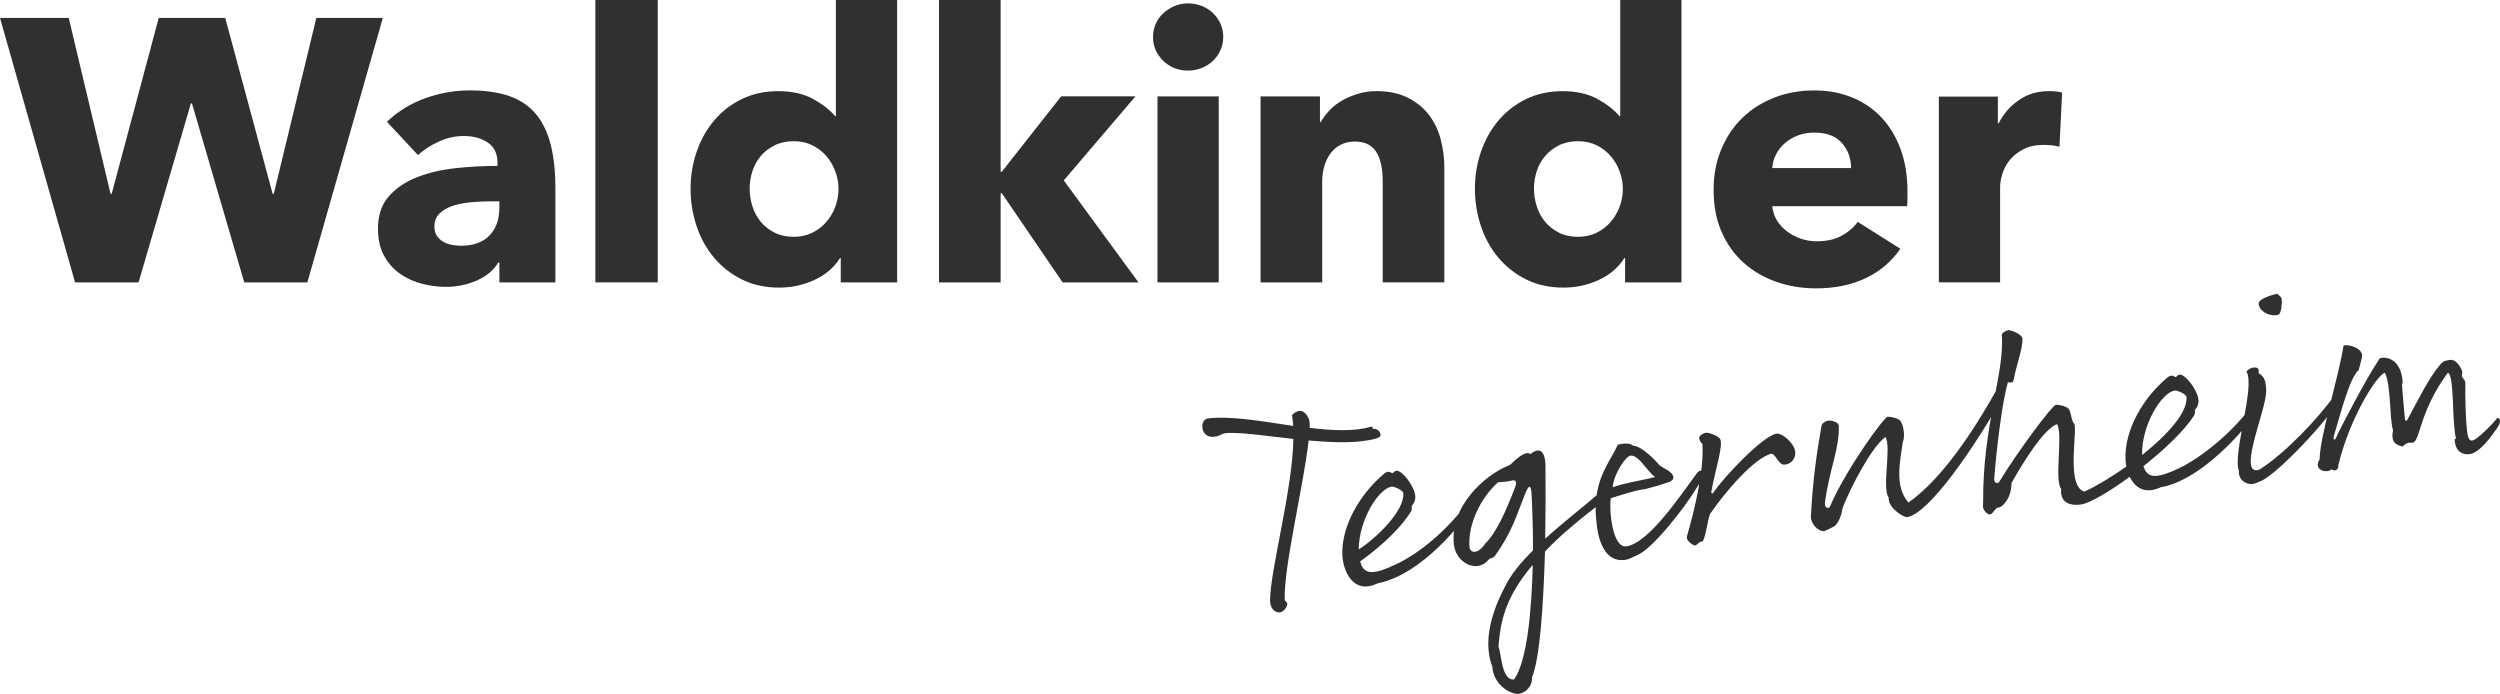 <svg xmlns="http://www.w3.org/2000/svg" id="b" viewBox="0 0 1164.32 323.18"><defs><style>.e{fill:#303031;}.f{isolation:isolate;}</style></defs><g id="c"><g id="d"><g class="f"><g class="f"><path class="e" d="M143.16,131.51h-29.4l-24.35-83.32h-.52l-24.35,83.32h-29.57L0,8.35h32.01l19.48,81.93h.52L73.93,8.35h30.96l22.09,81.93h.52l19.83-81.93h30.96l-35.14,123.16Z"></path></g><g class="f"><path class="e" d="M180.21,56.71c5.1-4.87,11.05-8.52,17.83-10.96,6.78-2.43,13.71-3.65,20.79-3.65s13.48.9,18.53,2.7c5.04,1.8,9.13,4.58,12.26,8.35,3.13,3.77,5.42,8.52,6.87,14.26,1.45,5.74,2.17,12.55,2.17,20.44v43.66h-26.09v-9.22h-.52c-2.2,3.6-5.54,6.38-10,8.35-4.47,1.97-9.31,2.96-14.52,2.96-3.48,0-7.07-.46-10.78-1.39-3.71-.93-7.1-2.43-10.18-4.52-3.07-2.09-5.6-4.87-7.57-8.35-1.97-3.48-2.96-7.77-2.96-12.87,0-6.26,1.71-11.31,5.13-15.13,3.42-3.83,7.83-6.78,13.22-8.87,5.39-2.09,11.39-3.48,18-4.17,6.61-.7,13.05-1.04,19.31-1.04v-1.39c0-4.29-1.51-7.45-4.52-9.48-3.02-2.03-6.73-3.04-11.13-3.04-4.06,0-7.97.87-11.74,2.61-3.77,1.74-6.99,3.83-9.65,6.26l-14.44-15.48ZM232.57,93.76h-3.65c-3.13,0-6.29.15-9.48.43-3.19.29-6.03.84-8.52,1.65-2.5.81-4.55,2-6.18,3.57-1.62,1.57-2.44,3.63-2.44,6.17,0,1.63.38,3.02,1.13,4.17.75,1.16,1.71,2.09,2.87,2.78,1.16.7,2.49,1.19,4,1.48,1.51.29,2.96.44,4.35.44,5.8,0,10.23-1.59,13.31-4.78,3.07-3.19,4.61-7.51,4.61-12.96v-2.96Z"></path></g><g class="f"><path class="e" d="M277.28,131.51V0h29.05v131.51h-29.05Z"></path></g><g class="f"><path class="e" d="M391.56,131.51v-11.31h-.35c-2.78,4.41-6.76,7.8-11.92,10.18-5.16,2.38-10.64,3.57-16.44,3.57-6.5,0-12.29-1.28-17.4-3.83-5.1-2.55-9.42-5.94-12.96-10.18-3.54-4.23-6.23-9.13-8.09-14.7-1.86-5.57-2.78-11.36-2.78-17.39s.96-11.8,2.87-17.31c1.91-5.51,4.64-10.35,8.18-14.52,3.54-4.17,7.83-7.48,12.87-9.92,5.04-2.44,10.7-3.65,16.96-3.65s11.77,1.22,16.18,3.65c4.41,2.43,7.83,5.1,10.26,8h.35V0h28.53v131.51h-26.27ZM390.52,88.02c0-2.78-.49-5.51-1.48-8.18-.99-2.67-2.38-5.04-4.17-7.13-1.8-2.09-3.97-3.77-6.52-5.04-2.55-1.27-5.45-1.91-8.7-1.91s-6.32.64-8.87,1.91c-2.55,1.28-4.7,2.93-6.44,4.96-1.74,2.03-3.04,4.38-3.91,7.04-.87,2.67-1.3,5.39-1.3,8.18s.44,5.54,1.3,8.26c.87,2.73,2.17,5.13,3.91,7.22,1.74,2.09,3.88,3.77,6.44,5.04,2.55,1.28,5.51,1.91,8.87,1.91s6.15-.64,8.7-1.91c2.55-1.27,4.72-2.96,6.52-5.04,1.8-2.09,3.19-4.46,4.17-7.13.98-2.67,1.48-5.39,1.48-8.18Z"></path></g><g class="f"><path class="e" d="M530.2,131.51h-35.31l-28.35-41.57h-.52v41.57h-28.7V0h28.7v80.02h.52l27.66-35.14h34.62l-33.4,39.14,34.79,47.49Z"></path></g><g class="f"><path class="e" d="M569.69,17.22c0,2.2-.43,4.26-1.3,6.17-.87,1.91-2.03,3.57-3.48,4.96-1.45,1.39-3.19,2.5-5.22,3.3-2.03.81-4.15,1.22-6.35,1.22-4.64,0-8.52-1.54-11.65-4.61-3.13-3.07-4.7-6.75-4.7-11.05,0-2.09.41-4.09,1.22-6,.81-1.91,1.97-3.57,3.48-4.96,1.51-1.39,3.25-2.52,5.22-3.39,1.97-.87,4.11-1.3,6.44-1.3,2.2,0,4.32.41,6.35,1.22,2.03.81,3.77,1.91,5.22,3.3,1.45,1.39,2.61,3.04,3.48,4.96.87,1.91,1.3,3.97,1.3,6.17ZM539.07,131.51V44.88h28.53v86.63h-28.53Z"></path></g><g class="f"><path class="e" d="M643.96,131.51v-47.31c0-2.44-.2-4.75-.61-6.96-.41-2.2-1.07-4.14-2-5.83-.93-1.68-2.23-3.01-3.91-4-1.68-.98-3.8-1.48-6.35-1.48s-4.78.49-6.7,1.48c-1.91.99-3.51,2.35-4.78,4.09-1.28,1.74-2.23,3.74-2.87,6-.64,2.26-.96,4.61-.96,7.04v46.97h-28.7V44.88h27.66v12h.35c1.04-1.85,2.41-3.68,4.09-5.48,1.68-1.8,3.65-3.33,5.91-4.61,2.26-1.27,4.72-2.32,7.39-3.13,2.67-.81,5.51-1.22,8.52-1.22,5.8,0,10.73,1.04,14.79,3.13,4.06,2.09,7.33,4.78,9.83,8.09,2.49,3.31,4.29,7.1,5.39,11.39,1.1,4.29,1.65,8.58,1.65,12.87v53.58h-28.7Z"></path></g><g class="f"><path class="e" d="M756.85,131.51v-11.31h-.35c-2.78,4.41-6.76,7.8-11.92,10.18-5.16,2.38-10.64,3.57-16.44,3.57-6.5,0-12.29-1.28-17.4-3.83-5.1-2.55-9.42-5.94-12.96-10.18-3.54-4.23-6.24-9.13-8.09-14.7-1.86-5.57-2.78-11.36-2.78-17.39s.96-11.8,2.87-17.31c1.91-5.51,4.64-10.35,8.18-14.52,3.54-4.17,7.83-7.48,12.87-9.92,5.04-2.44,10.7-3.65,16.96-3.65s11.77,1.22,16.18,3.65c4.41,2.43,7.83,5.1,10.26,8h.35V0h28.53v131.51h-26.27ZM755.81,88.02c0-2.78-.5-5.51-1.48-8.18-.99-2.67-2.38-5.04-4.17-7.13-1.8-2.09-3.97-3.77-6.52-5.04-2.55-1.27-5.45-1.91-8.7-1.91s-6.32.64-8.87,1.91c-2.55,1.28-4.7,2.93-6.44,4.96-1.74,2.03-3.04,4.38-3.91,7.04-.87,2.67-1.3,5.39-1.3,8.18s.43,5.54,1.3,8.26c.87,2.73,2.17,5.13,3.91,7.22,1.74,2.09,3.88,3.77,6.44,5.04,2.55,1.28,5.51,1.91,8.87,1.91s6.14-.64,8.7-1.91c2.55-1.27,4.72-2.96,6.52-5.04,1.8-2.09,3.19-4.46,4.17-7.13.98-2.67,1.48-5.39,1.48-8.18Z"></path></g><g class="f"><path class="e" d="M888.36,89.24v3.48c0,1.16-.06,2.26-.17,3.31h-62.8c.23,2.43.96,4.64,2.17,6.61,1.22,1.97,2.78,3.68,4.7,5.13,1.91,1.45,4.06,2.58,6.44,3.39,2.38.81,4.84,1.22,7.39,1.22,4.52,0,8.35-.84,11.48-2.52,3.13-1.68,5.68-3.85,7.65-6.52l19.83,12.52c-4.06,5.91-9.42,10.47-16.09,13.66-6.67,3.19-14.41,4.78-23.22,4.78-6.5,0-12.64-1.02-18.44-3.04-5.8-2.03-10.87-4.99-15.22-8.87-4.35-3.88-7.77-8.67-10.26-14.35-2.5-5.68-3.74-12.18-3.74-19.48s1.22-13.48,3.65-19.22c2.43-5.74,5.74-10.61,9.92-14.61s9.1-7.1,14.79-9.31c5.68-2.2,11.83-3.3,18.44-3.3s12.23,1.07,17.57,3.22c5.33,2.15,9.92,5.25,13.74,9.31,3.83,4.06,6.81,8.99,8.96,14.79,2.14,5.8,3.22,12.41,3.22,19.83ZM862.1,78.28c0-4.52-1.42-8.41-4.26-11.66-2.84-3.25-7.1-4.87-12.79-4.87-2.78,0-5.34.43-7.65,1.3-2.32.87-4.35,2.06-6.09,3.57-1.74,1.51-3.13,3.28-4.17,5.31-1.04,2.03-1.62,4.15-1.74,6.35h36.7Z"></path></g><g class="f"><path class="e" d="M959.16,68.36c-1.28-.35-2.52-.58-3.74-.7-1.22-.11-2.41-.17-3.57-.17-3.83,0-7.04.7-9.65,2.08-2.61,1.39-4.7,3.07-6.26,5.03-1.57,1.97-2.7,4.11-3.39,6.42-.7,2.31-1.04,4.33-1.04,6.07v44.41h-28.53V44.98h27.48v12.52h.35c2.2-4.44,5.33-8.06,9.39-10.86,4.06-2.8,8.75-4.21,14.09-4.21,1.16,0,2.29.06,3.39.17,1.1.12,2,.29,2.7.52l-1.22,25.22Z"></path></g></g><path class="e" d="M602.3,198.33c-.21-1.73-.27-3.34-.6-4.91.58-.75,1.8-1.84,3.65-2.07s4.49,2.55,4.62,5.77v2.16c10.66,1.25,20.7,1.77,28.5-.53.78-.23.86.43.79.98,2.12-.26,3.5,1.05,3.71,2.78.15,1.19-1.9,2.12-8.67,2.95-7.3.9-15.98.48-24.84-.32-2.2,20.48-11.73,59.25-11.12,74.14.26,1.05,1.06.95,1.17,1.88.16,1.33-1.68,3.85-3.41,4.06s-4.59-1.19-4.6-5.63c.12-14.43,10.44-51.14,10.86-75.18-11.74-1.25-23-2.97-30.12-2.77-3.9.07-3.21,1.34-6.79,1.78-6.51.8-6.92-8.05-2.93-8.53,10.75-1.32,25.36,1.34,39.78,3.48v-.04ZM687.26,234.12c-5.89,9.08-24.88,33.37-45.53,37.52-11.96,5.78-16.29-6.49-16.56-13.06-.57-13.41,8.1-28.48,19.47-37.97,1.96-1.59,2.89-.62,3.6-.31.71.32.96-.93,2.03-1.06,2.66-.33,7.95,6.57,8.77,11.05.43,2.37-.44,4.1-1.51,5.31-.23.3.33,1.58-.47,2.75-3.95,6.28-11.56,14.49-23.58,23.11,1.64,6.81,6.81,6.04,16.74,1.32,10.96-5.12,24.68-16.37,34.88-30.96,1.05-.26,3.87-.34,2.17,2.29h0ZM632.79,255.9c7.88-5.01,21.51-18,20.77-26.27-.16-1.33-4.29-3.11-5.35-2.98-6.11.75-15.35,15.49-15.41,29.25h-.01ZM790.51,220.1c.58-.75,1.5-.99,1.91-.91.83.17,1.19,2.01,1.04,2.97s-1.7,2.63-3.06,4.69c-5.7,9.59-21.3,29.57-28.43,31.92-1.16.41-2.63,1.67-5.41,2.01-8.1.99-11.78-7.04-12.89-16.07-.37-3.05-.6-5.99-.51-8.56-9.97,7.69-17.64,14.43-23.61,20.68-.76,25.7-2.4,49.62-6.02,58.55.16,4.56-3.27,7.41-6.32,7.78s-11.64-3.69-12.21-12.79c-5.53-14.28,2.68-30.92,5.94-37.25,2.92-5.88,7.51-11.3,13.03-16.83,0-9.84-.32-19.1-.69-26.46-.26-4.28-1.3-4.02-2.85-.19-4.14,10.21-6.13,18.14-14.32,29.38-1.43,1.52-1.84.36-3.01,1.85-5.31,6.18-14.93,1.29-15.96-7.07-2.17-17.66,14.18-32.73,26.15-37.3,2.41-2.32,5.92-5.58,8.23-5.46.55.07.96.15,1.39.37,1.08-1.08,2.38-1.5,3.04-1.59,2.79-.34,3.76,3.18,3.82,6.94.11,10.77.06,22.5-.13,34.11,7.51-6.85,16.01-13.42,23.94-20.19,1.62-10.98,6.94-17.02,9.91-23.59,1.69-.48,5.53-1.08,7.07.48,4.05.04,10.87,7.29,11.99,8.77,1.41,1.58,6.43,2.98,6.79,5.91.26,2.12-3.97,2.78-5.52,3.37-1.28.56-5.08,1.43-7.69,2.16-4.91.6-11.5,2.89-15.92,4.24-.91,4.69.56,23.25,7.2,22.43,10.6-1.44,25.82-24.6,33.11-34.38v.03ZM684.38,254.68c.26,3.2,4.19,3.39,7.24-1.43,5.19-4.95,9.84-15.36,14.01-26.38,1.02-2.69.24-3.53-1.72-3.02-2.22.54-4.5.69-6.24.77-8.26,7.35-14.13,19.93-13.29,30.07h0ZM705.16,316.42c5.98-8.41,8.15-31.32,8.68-53.35-13.08,15.35-15.04,26.78-15.96,37.94,1.35,3.34,1.44,16.13,7.28,15.41ZM770.51,221.88c-3.23-2.16-7.31-10.15-11.16-9.68-2.12.26-7.63,8.08-8.3,14.76,5.01-1.96,15.32-3.63,16.62-4.06,1.83-.49,3.57-.57,2.84-1.02h0ZM791.33,203.95c-.11-.93,1.88-2.25,3.21-2.41s5.7,1.46,6.55,2.84c1.69,2.76-2.44,15.26-4.02,24.35-.24,1.38.58,1.41,1.13.4,4.08-6.3,22.91-26.39,29.28-27.18,2.52-.31,8.09,4.4,8.56,8.25s-2.45,6.37-5.44,6.19c-2.17-.14-3.85-5.05-5.61-5.11-7.97,2.06-21.31,17.44-28.62,28.17-1.02,2.69-1.88,9.93-3.3,12.67-1.76-.05-2.86,1.97-3.67,1.93s-4.31-2.17-3.76-4.26c3.03-10.48,8.07-29.83,7.23-43.2-.68-.05-1.42-1.71-1.54-2.64h0ZM851.5,195.89c1.19-.15,4.78.49,4.89,2.5.17,4.7-.8,9.94-2.34,16.05-1.56,5.99-3.53,14.04-4.14,20.05-.15,2.04,1.8,2.61,2.34,1.47,6.99-16.62,25.08-41.62,26.81-41.83s4.81.76,5.72,1.59c1.69,1.68,2.65,7.36,1.39,10.21-.95,7.66-4.24,20.33,2.64,28.11,17.63-12.27,33.6-39.16,41.45-53.2,1.66-.74,3.95,1.4,2.4,4.15-12.03,21.69-34.04,54.31-44.49,55.86-1.46.18-9.02-4.28-8.52-9.06-3.36-4.3,1.4-23.76-1.58-28.24-6.43,4.7-15.81,22.69-19.83,32.76-.71,4.13-1.77,6.42-3.42,8.37-.47.6-4.93,2.63-5.07,2.64-3.19.39-6.51-3.65-6.37-6.9.95-17.5,2.72-29.44,5.02-42.53.55-1.01,1.93-1.85,3.12-2h-.02ZM1052.26,190.26c-11.93,16.96-30.84,34.24-45.78,36.61-7.77,3.65-12.26.02-14.61-4.81-9.77,7.13-18.83,12.42-22.81,12.91-7.04.86-9.6-2.46-9.11-7.24-3.36-4.3,1.02-25.73-1.95-30.22-6.43,2.54-15.74,17.83-21.17,27.39-.15,5.41-1.86,7.91-3.51,9.86-1.06,1.21-2.09,1.6-3.02,1.72s-2.33,2.98-3.39,3.11-2.42-1.05-3.15-2.58c-.38-.9-.21-1.73-.16-3.48-.2-35.69,10.24-60.42,8.66-77.74.55-1.01,1.93-1.85,3.12-2s6.43,1.91,6.54,3.91c.17,4.7-3,12.9-4.02,18.82-.4,2.21-1.3,1.51-2.77,1.55-2.57,8.67-5.35,31.11-6.36,44.85-.15,2.04,1.67,2.63,2.34,1.47,8.29-13.69,24.6-35.63,26.33-35.84s4.81.76,5.72,1.59c1.69,1.68,1.22,5.51,2.92,7.32,1.07,2.16-1.23,15.24.11,23.97.61,3.83,1.91,6.77,4.56,7.53,5.36-2.41,12.39-6.64,19.59-11.7-.28-1.18-.43-2.37-.42-3.45-.57-13.41,8.1-28.48,19.47-37.97,1.96-1.59,2.89-.62,3.6-.31s.96-.93,2.03-1.06c2.66-.33,7.95,6.57,8.77,11.05.43,2.37-.44,4.1-1.51,5.31-.23.3.33,1.58-.47,2.75-4.53,7.02-13.82,15.85-23.53,23.51,1.86,6.38,7.01,5.47,16.69.92,9.17-4.36,25.72-16.63,35.94-32.17,1.79.32,2.48,2.66,1.35,4.42h0ZM997.64,211.92c11.54-9.23,21.3-19.73,20.67-27.06-.16-1.33-4.29-3.11-5.35-2.98-6.24.77-15.67,16.21-15.32,30.04h0ZM1051.55,171.6c.91.83-.15,2.04.71,2.47,2.02,1.1,2.96,3.28,3.09,6.49.97,5.68-5.42,20.61-6.92,31.44-.73,5.08.31,8.05,3.92,6.66,11.26-7.04,27.05-23.4,34.85-34.46,1.66-.74,2.7,1.15,1.02,3.92-6.76,10.8-30.56,35.42-36.25,36.25-4.5,2.84-9.75-.42-9.26-5.2-3.09-7.57,7.82-39.5,3.51-46.12,1.76-2.1,4.44-2.3,5.35-1.46h-.02ZM1051.9,141.5c-.18-2.54,7.28-4.4,8.59-4.69,1.04.82,2.09,1.63,2.2,2.56s.02,6.74-1.68,7.21c-3.64,1.12-8.81-1.48-9.11-5.08h0ZM1100.1,165.37c.13,1.06-.86,4.01-1.58,6.93-4.37,3.91-8.42,20.3-11.4,30.1-.87,2.8.36,2.92.96,1.23.8-2.25,14.45-28.32,19.49-35.54.33-.58.27-1.11,1.31-1.37,1.56-.46,9.11-.44,10.08,10.76.16,1.33-.43.86-.25,2.32s.93,12.01,1.29,14.93c.23,1.86.84,1.38,1.39.37,4.4-8.09,9.67-18.97,15.09-25.3,2.01-2.27,2.49-1.65,4.19-2.13,3.4-.82,6.08,4.51,6.09,5.72s-.63,1.43.18,2.54,1.39,1.45,1.24,3.49.07,18.18,1.09,23.18c.64,3.02,1.87,3.14,3.98,1.67s7.07-6.12,9.86-9.7c1.39.37,1.85,1.93-.09,4.73-2.98,4.27-8.27,11.66-12.92,12.23-2.52.31-6.68-.66-6.9-6.83.07-.55.53-.07.6-.61-1.99-7.44-.58-28.9-3.75-30.54-12.82,17.47-12.74,30.13-15.84,32.4-1.11.81-2.27-.93-5.28,2-2.5-.64-5.7-1.46-4.43-7.54-1.78-5.71-.83-21.06-3.84-26.89-4.72,2.2-16.98,23.11-21.65,43.22.2,1.59-1.1,3.1-3.14,1.87-2.44,2.05-8.73.26-5.56-4.71.06-10.52,8.81-38.01,11.15-52.98,1.54-.59,8.16.62,8.63,4.47v-.02Z"></path></g></g></svg>